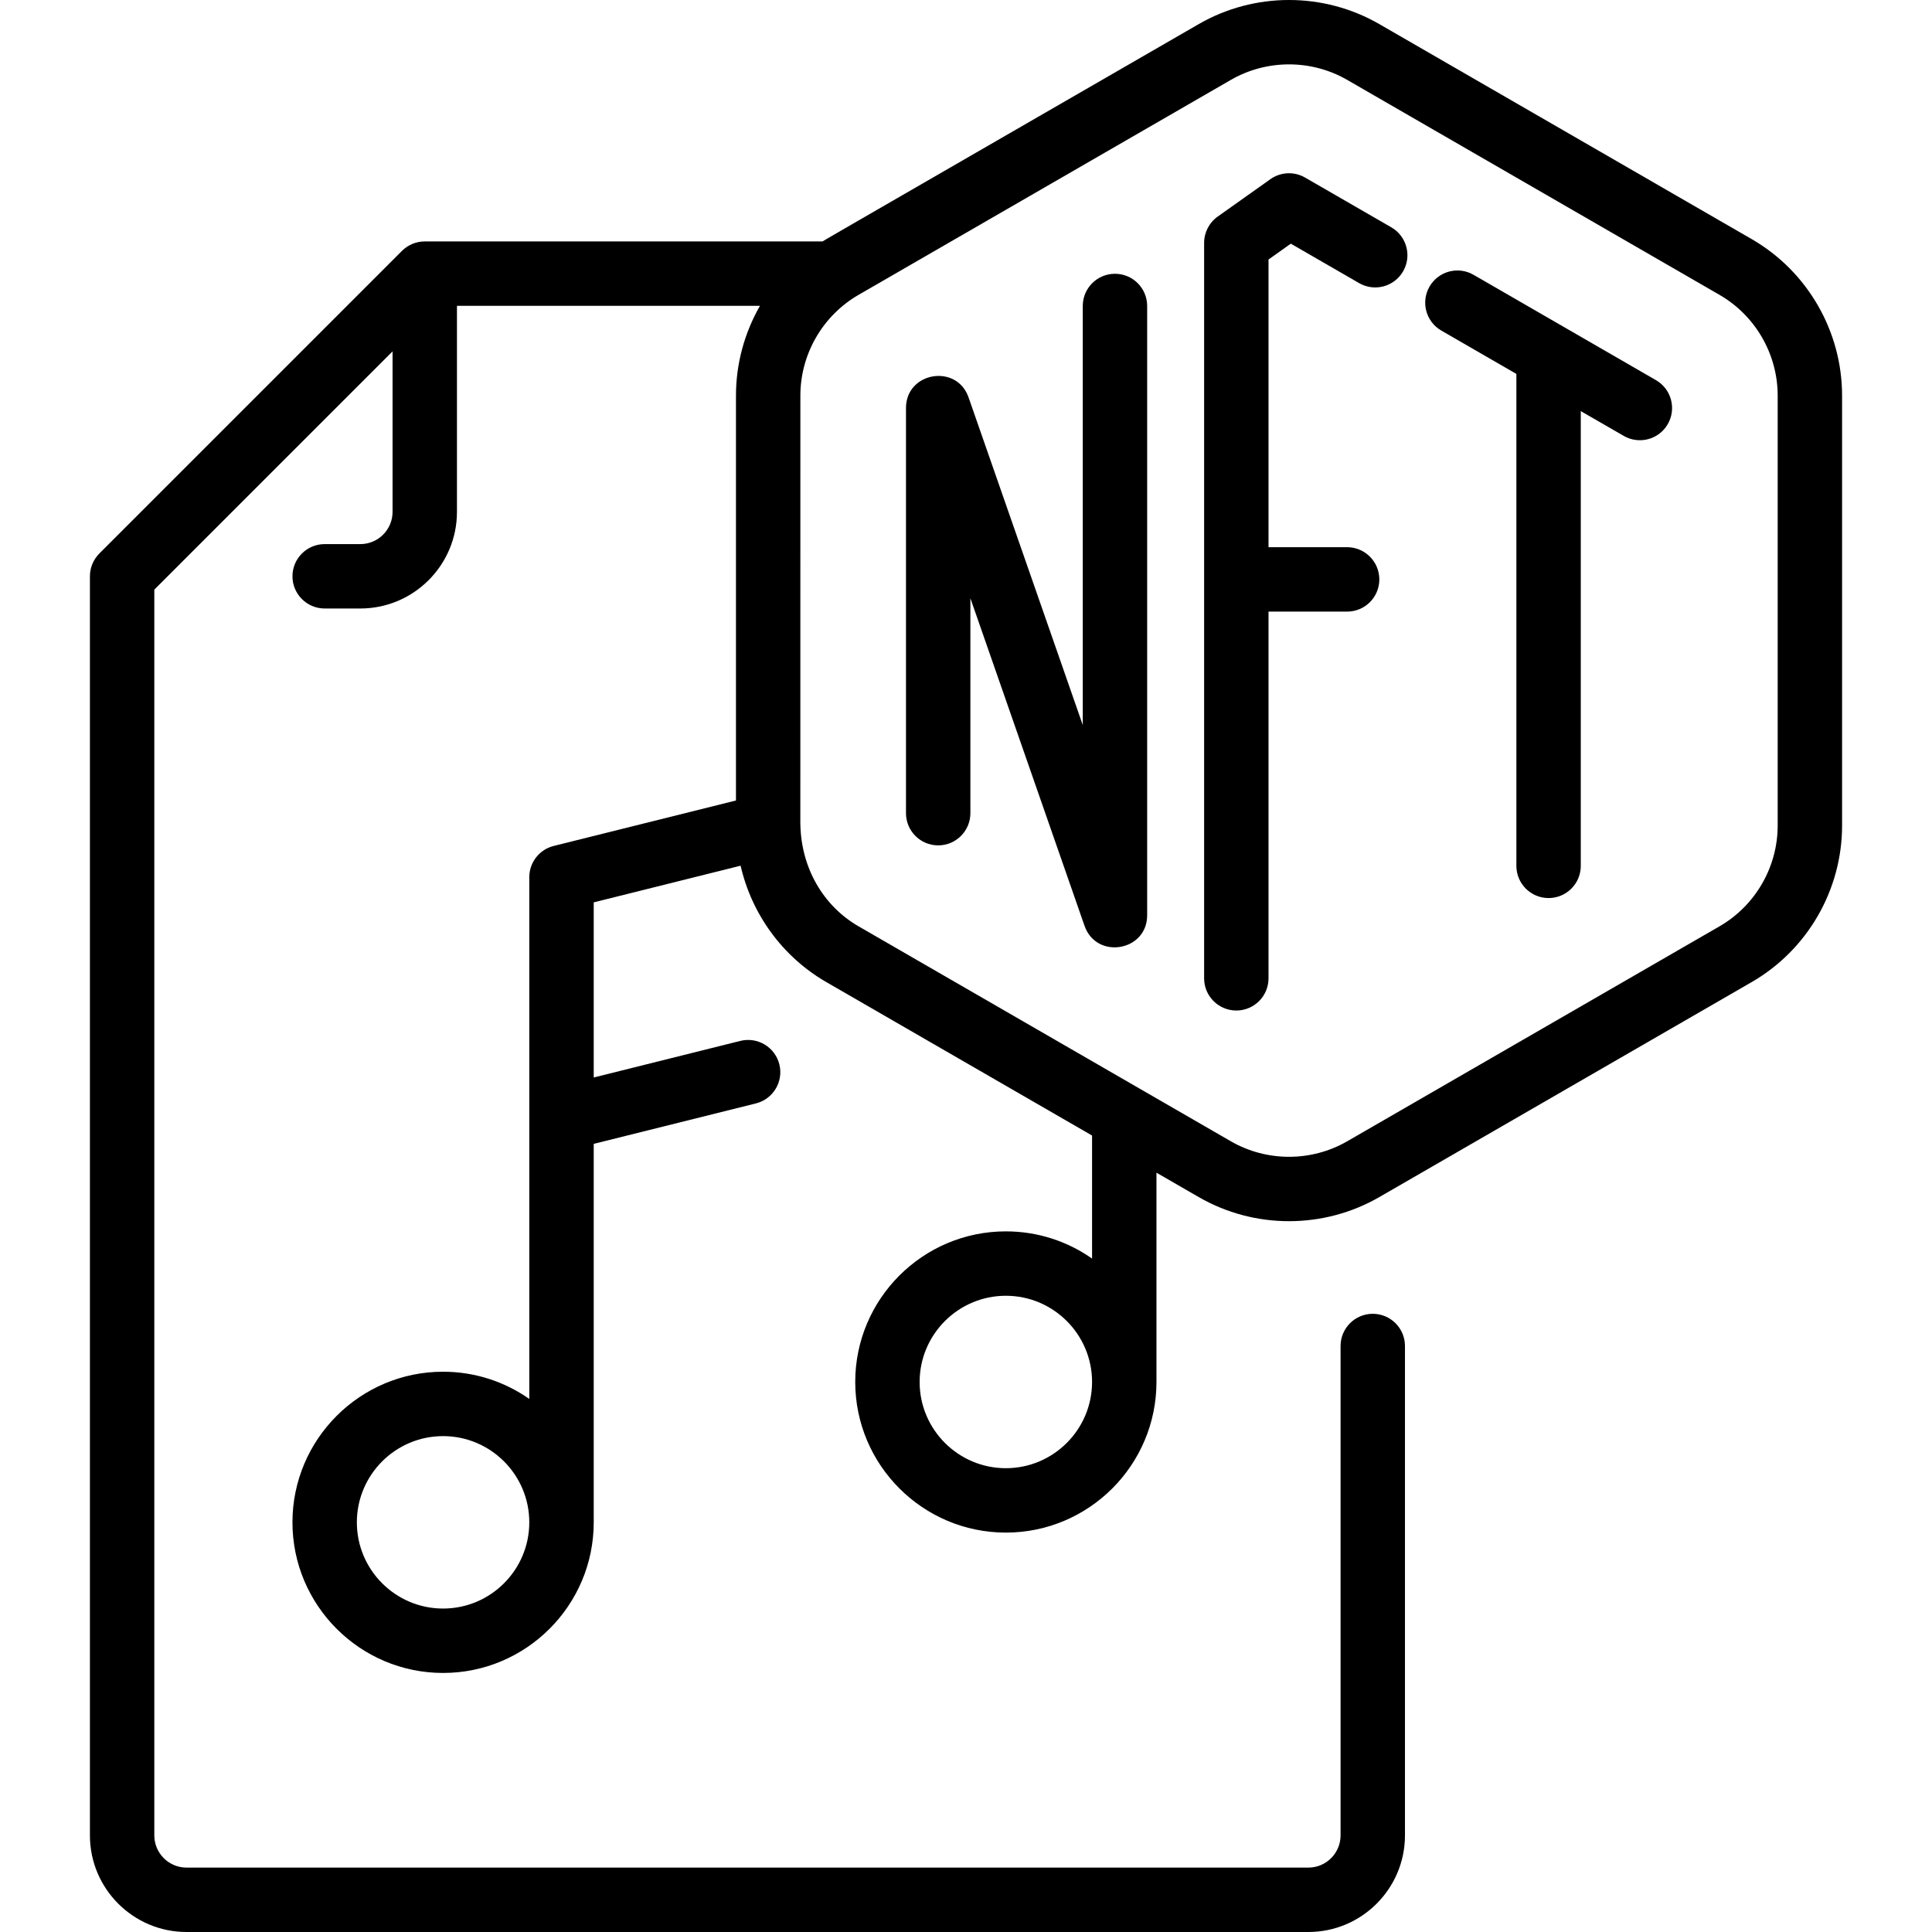 <svg width="48" height="48" viewBox="0 0 48 48" fill="none" xmlns="http://www.w3.org/2000/svg">
<g clip-path="url(#clip0_15_22809)">
<g clip-path="url(#clip1_15_22809)">
<path d="M43.521 5.941L34.271 0.6C32.886 -0.2 31.165 -0.2 29.78 0.6C19.498 6.536 20.624 5.884 20.437 5.998H10.553C10.333 5.998 10.128 6.091 9.987 6.233L2.468 13.752C2.318 13.902 2.234 14.105 2.234 14.318V45.6C2.234 46.923 3.31 48 4.634 48H32.506C33.829 48 34.906 46.923 34.906 45.6V33.441C34.906 33 34.548 32.641 34.106 32.641C33.664 32.641 33.306 33 33.306 33.441V45.6C33.306 46.041 32.947 46.4 32.506 46.4H4.634C4.193 46.4 3.834 46.041 3.834 45.6V14.649L9.753 8.73V12.718C9.753 13.159 9.394 13.518 8.953 13.518H8.066C7.625 13.518 7.266 13.876 7.266 14.318C7.266 14.759 7.625 15.118 8.066 15.118H8.953C10.276 15.118 11.353 14.041 11.353 12.718V7.598H18.881C18.497 8.268 18.285 9.035 18.285 9.829V19.888L13.757 21.017C13.401 21.106 13.15 21.426 13.15 21.794V34.756C12.543 34.331 11.805 34.08 11.008 34.08C8.945 34.08 7.266 35.759 7.266 37.822C7.266 39.885 8.945 41.564 11.008 41.564C13.072 41.564 14.751 39.886 14.751 37.822V28.419L18.78 27.414C19.209 27.307 19.47 26.872 19.363 26.444C19.256 26.015 18.822 25.754 18.393 25.861L14.751 26.77V22.419L18.4 21.508C18.676 22.711 19.439 23.77 20.53 24.4L27.132 28.212V31.269C26.525 30.843 25.787 30.593 24.99 30.593C22.927 30.593 21.248 32.271 21.248 34.334C21.248 36.398 22.927 38.077 24.99 38.077C27.054 38.077 28.732 36.398 28.732 34.334V29.135L29.78 29.74C31.165 30.54 32.886 30.54 34.271 29.74L43.521 24.399C44.906 23.6 45.766 22.11 45.766 20.511V9.829C45.766 8.23 44.906 6.74 43.521 5.941ZM11.008 39.964C9.827 39.964 8.866 39.003 8.866 37.822C8.866 36.641 9.827 35.68 11.008 35.68C12.19 35.68 13.15 36.641 13.15 37.822C13.15 39.003 12.19 39.964 11.008 39.964ZM24.99 36.477C23.809 36.477 22.848 35.516 22.848 34.335C22.848 33.154 23.809 32.193 24.99 32.193C26.172 32.193 27.132 33.154 27.132 34.335C27.132 35.516 26.171 36.477 24.99 36.477ZM44.166 20.511C44.166 21.54 43.613 22.499 42.721 23.014L33.471 28.355C32.579 28.869 31.472 28.869 30.58 28.355L21.33 23.014C20.471 22.518 19.906 21.587 19.885 20.481C19.883 20.368 19.885 21.378 19.885 9.829C19.885 8.8 20.439 7.841 21.33 7.326L30.58 1.985C31.472 1.471 32.579 1.471 33.471 1.985L42.721 7.326C43.613 7.841 44.166 8.8 44.166 9.829V20.511Z" fill="black"/>
<path d="M41.142 9.445L36.609 6.827C36.226 6.606 35.737 6.738 35.516 7.12C35.295 7.503 35.426 7.992 35.809 8.213L37.674 9.29V21.512C37.674 21.954 38.032 22.312 38.474 22.312C38.916 22.312 39.274 21.954 39.274 21.512V10.214L40.342 10.83C40.723 11.05 41.213 10.922 41.435 10.538C41.656 10.155 41.525 9.666 41.142 9.445Z" fill="black"/>
<path d="M27.701 6.802C27.259 6.802 26.901 7.16 26.901 7.602V18.013L24.064 9.874C23.769 9.028 22.509 9.24 22.509 10.137V20.203C22.509 20.645 22.867 21.003 23.309 21.003C23.75 21.003 24.109 20.645 24.109 20.203V14.863L26.945 23.002C27.241 23.849 28.501 23.636 28.501 22.739V7.602C28.501 7.16 28.143 6.802 27.701 6.802Z" fill="black"/>
<path d="M34.567 5.648L32.425 4.412C32.155 4.255 31.817 4.271 31.562 4.452L30.253 5.381C30.042 5.531 29.916 5.775 29.916 6.034V24.306C29.916 24.748 30.275 25.106 30.716 25.106C31.158 25.106 31.516 24.748 31.516 24.306V15.195H33.469C33.911 15.195 34.269 14.837 34.269 14.396C34.269 13.954 33.911 13.595 33.469 13.595H31.516V6.447L32.07 6.054L33.767 7.034C34.15 7.255 34.639 7.124 34.86 6.741C35.081 6.359 34.95 5.869 34.567 5.648Z" fill="black"/>
</g>
</g>
<defs>
<clipPath id="clip0_15_22809">
<rect width="48" height="48" fill="white"/>
</clipPath>
<clipPath id="clip1_15_22809">
<rect width="48" height="48" fill="white"/>
</clipPath>
</defs>
</svg>
